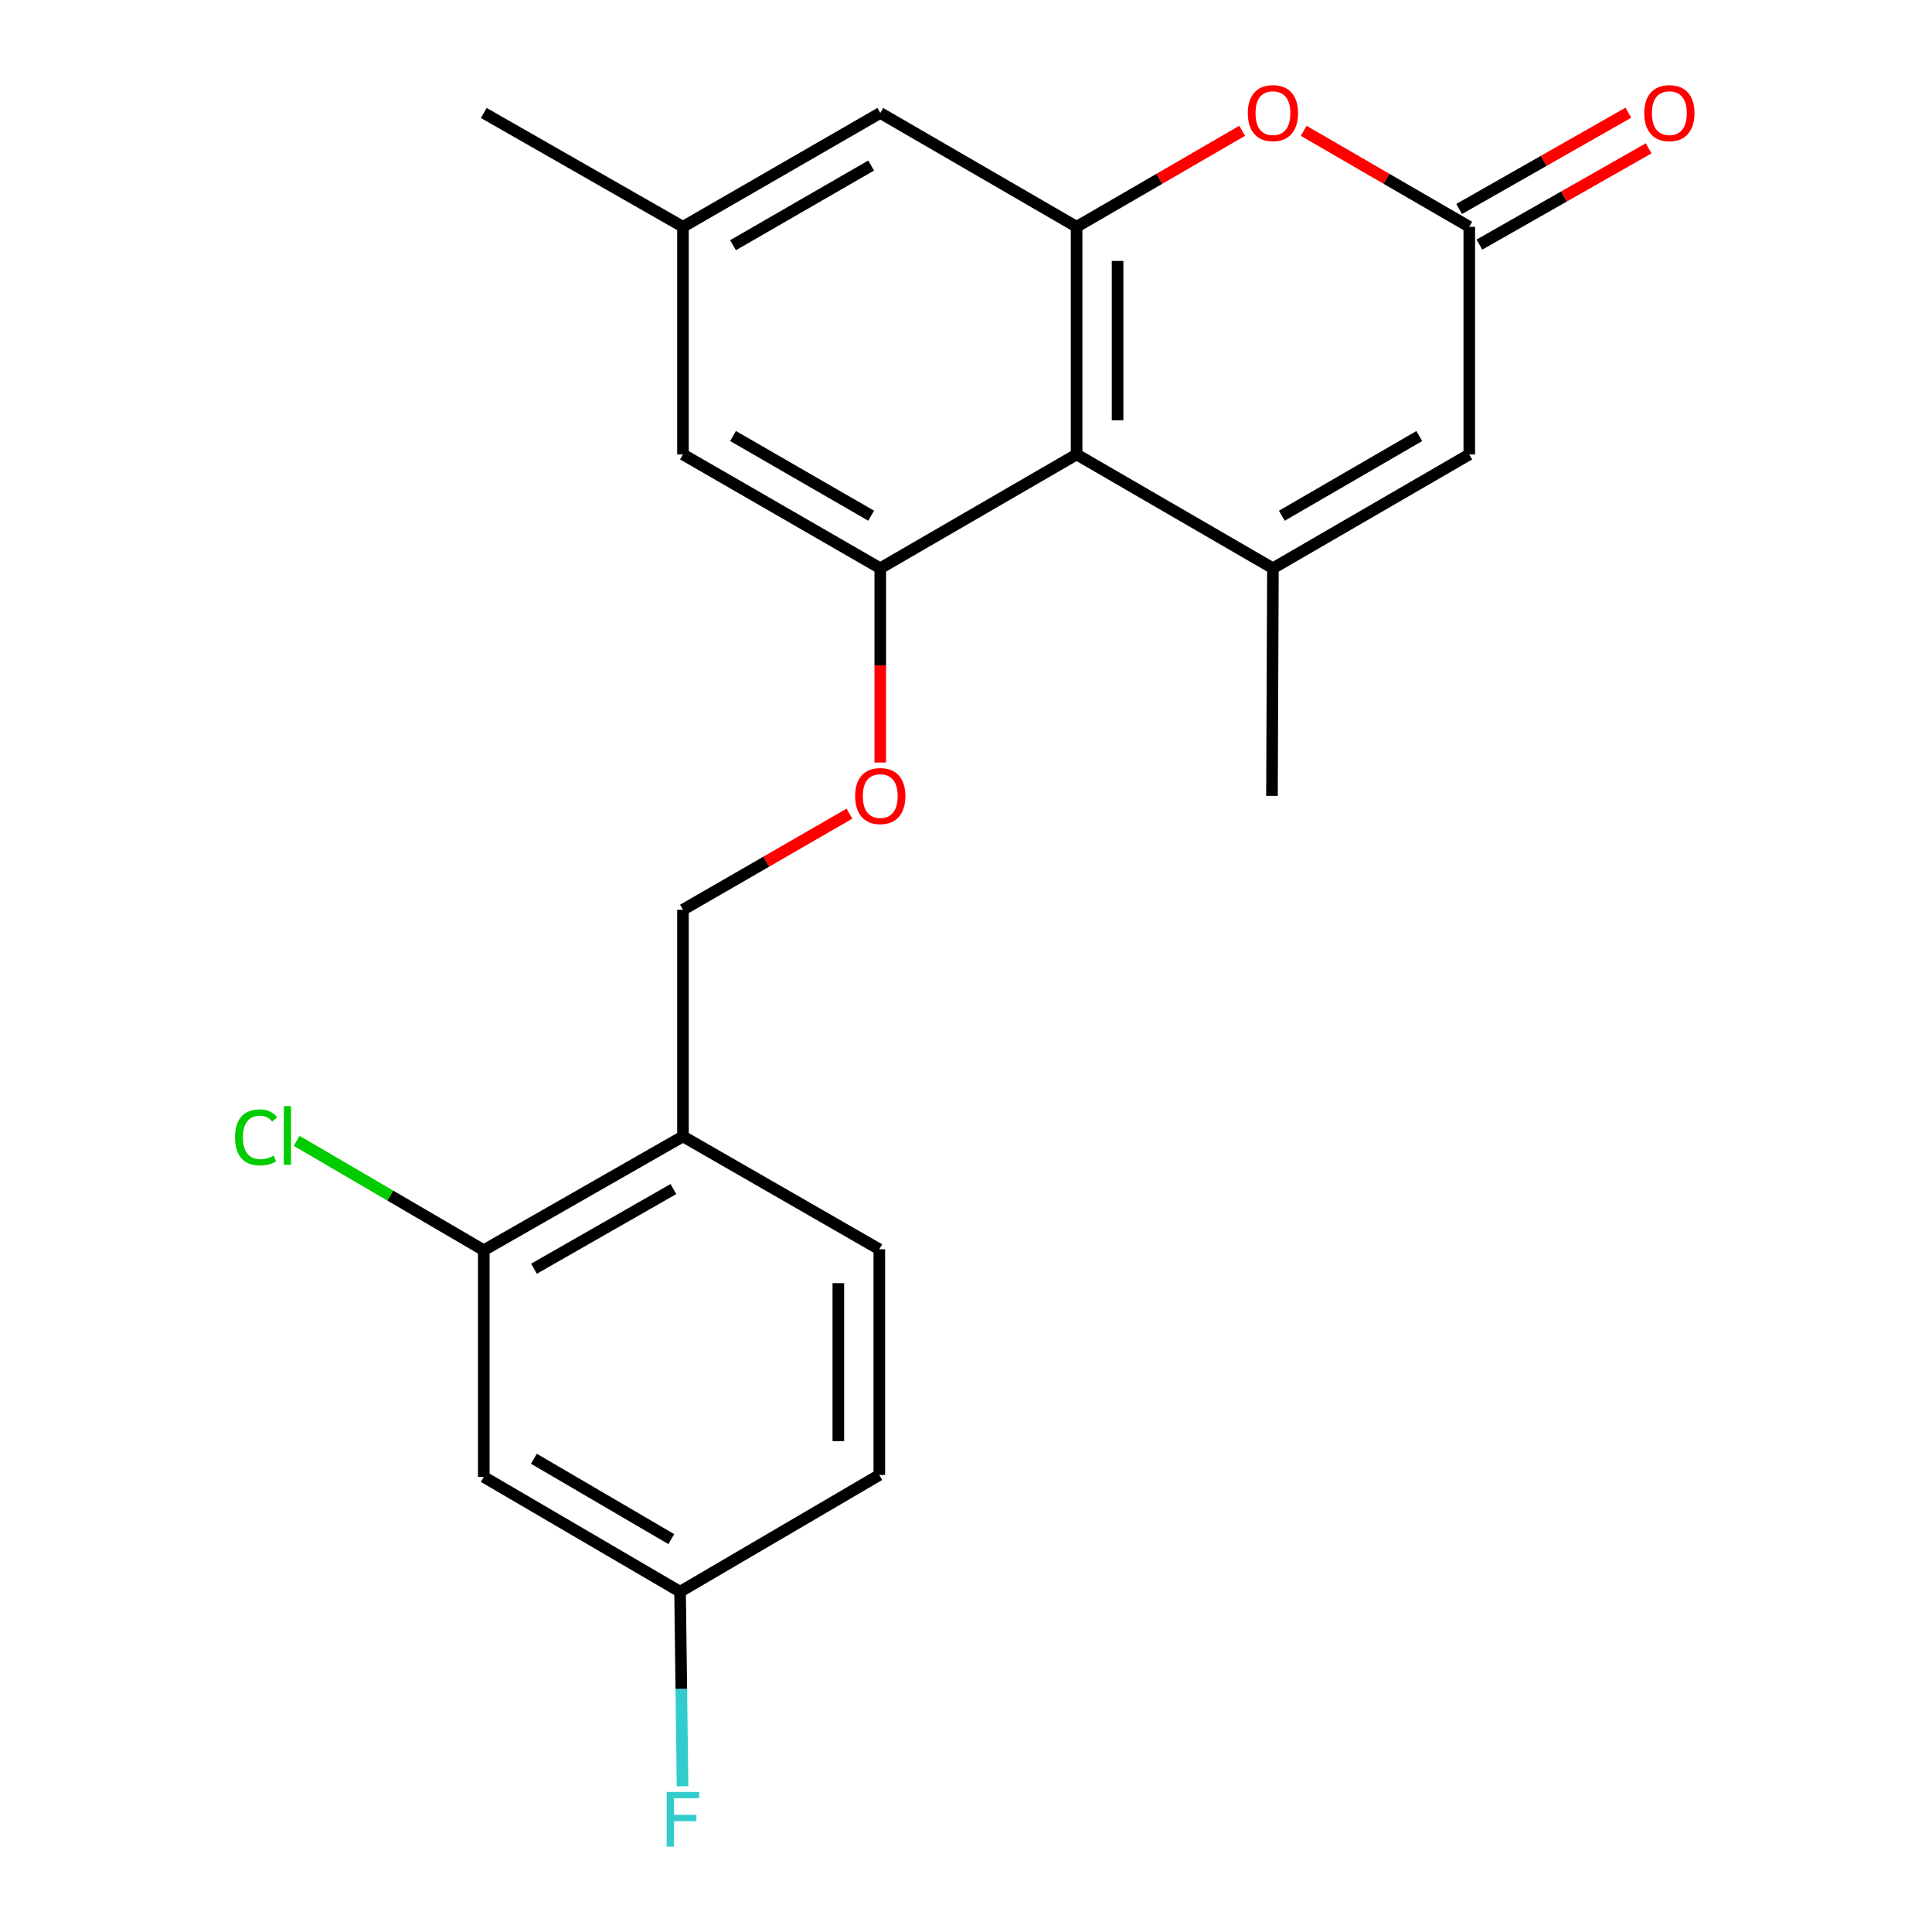 <?xml version='1.0' encoding='iso-8859-1'?>
<svg version='1.1' baseProfile='full'
              xmlns='http://www.w3.org/2000/svg'
                      xmlns:rdkit='http://www.rdkit.org/xml'
                      xmlns:xlink='http://www.w3.org/1999/xlink'
                  xml:space='preserve'
width='1000px' height='1000px' viewBox='0 0 1000 1000'>
<!-- END OF HEADER -->
<rect style='opacity:1.0;fill:#FFFFFF;stroke:none' width='1000' height='1000' x='0' y='0'> </rect>
<path class='bond-0' d='M 658.865,294.131 L 557.25,235.216' style='fill:none;fill-rule:evenodd;stroke:#000000;stroke-width:6px;stroke-linecap:butt;stroke-linejoin:miter;stroke-opacity:1' />
<path class='bond-5' d='M 658.865,294.131 L 760.493,235.216' style='fill:none;fill-rule:evenodd;stroke:#000000;stroke-width:6px;stroke-linecap:butt;stroke-linejoin:miter;stroke-opacity:1' />
<path class='bond-5' d='M 663.473,266.945 L 734.612,225.704' style='fill:none;fill-rule:evenodd;stroke:#000000;stroke-width:6px;stroke-linecap:butt;stroke-linejoin:miter;stroke-opacity:1' />
<path class='bond-18' d='M 658.865,294.131 L 658.371,411.948' style='fill:none;fill-rule:evenodd;stroke:#000000;stroke-width:6px;stroke-linecap:butt;stroke-linejoin:miter;stroke-opacity:1' />
<path class='bond-1' d='M 557.25,235.216 L 557.25,117.387' style='fill:none;fill-rule:evenodd;stroke:#000000;stroke-width:6px;stroke-linecap:butt;stroke-linejoin:miter;stroke-opacity:1' />
<path class='bond-1' d='M 578.459,217.542 L 578.459,135.061' style='fill:none;fill-rule:evenodd;stroke:#000000;stroke-width:6px;stroke-linecap:butt;stroke-linejoin:miter;stroke-opacity:1' />
<path class='bond-2' d='M 557.25,235.216 L 455.622,294.131' style='fill:none;fill-rule:evenodd;stroke:#000000;stroke-width:6px;stroke-linecap:butt;stroke-linejoin:miter;stroke-opacity:1' />
<path class='bond-10' d='M 557.25,117.387 L 455.622,58.472' style='fill:none;fill-rule:evenodd;stroke:#000000;stroke-width:6px;stroke-linecap:butt;stroke-linejoin:miter;stroke-opacity:1' />
<path class='bond-22' d='M 557.25,117.387 L 600.089,92.549' style='fill:none;fill-rule:evenodd;stroke:#000000;stroke-width:6px;stroke-linecap:butt;stroke-linejoin:miter;stroke-opacity:1' />
<path class='bond-22' d='M 600.089,92.549 L 642.929,67.712' style='fill:none;fill-rule:evenodd;stroke:#FF0000;stroke-width:6px;stroke-linecap:butt;stroke-linejoin:miter;stroke-opacity:1' />
<path class='bond-8' d='M 455.622,294.131 L 455.622,344.407' style='fill:none;fill-rule:evenodd;stroke:#000000;stroke-width:6px;stroke-linecap:butt;stroke-linejoin:miter;stroke-opacity:1' />
<path class='bond-8' d='M 455.622,344.407 L 455.622,394.683' style='fill:none;fill-rule:evenodd;stroke:#FF0000;stroke-width:6px;stroke-linecap:butt;stroke-linejoin:miter;stroke-opacity:1' />
<path class='bond-11' d='M 455.622,294.131 L 353.499,235.216' style='fill:none;fill-rule:evenodd;stroke:#000000;stroke-width:6px;stroke-linecap:butt;stroke-linejoin:miter;stroke-opacity:1' />
<path class='bond-11' d='M 450.902,266.922 L 379.416,225.682' style='fill:none;fill-rule:evenodd;stroke:#000000;stroke-width:6px;stroke-linecap:butt;stroke-linejoin:miter;stroke-opacity:1' />
<path class='bond-3' d='M 674.802,67.711 L 717.648,92.549' style='fill:none;fill-rule:evenodd;stroke:#FF0000;stroke-width:6px;stroke-linecap:butt;stroke-linejoin:miter;stroke-opacity:1' />
<path class='bond-3' d='M 717.648,92.549 L 760.493,117.387' style='fill:none;fill-rule:evenodd;stroke:#000000;stroke-width:6px;stroke-linecap:butt;stroke-linejoin:miter;stroke-opacity:1' />
<path class='bond-4' d='M 760.493,117.387 L 760.493,235.216' style='fill:none;fill-rule:evenodd;stroke:#000000;stroke-width:6px;stroke-linecap:butt;stroke-linejoin:miter;stroke-opacity:1' />
<path class='bond-13' d='M 765.736,126.605 L 809.533,101.692' style='fill:none;fill-rule:evenodd;stroke:#000000;stroke-width:6px;stroke-linecap:butt;stroke-linejoin:miter;stroke-opacity:1' />
<path class='bond-13' d='M 809.533,101.692 L 853.329,76.779' style='fill:none;fill-rule:evenodd;stroke:#FF0000;stroke-width:6px;stroke-linecap:butt;stroke-linejoin:miter;stroke-opacity:1' />
<path class='bond-13' d='M 755.25,108.169 L 799.046,83.257' style='fill:none;fill-rule:evenodd;stroke:#000000;stroke-width:6px;stroke-linecap:butt;stroke-linejoin:miter;stroke-opacity:1' />
<path class='bond-13' d='M 799.046,83.257 L 842.843,58.344' style='fill:none;fill-rule:evenodd;stroke:#FF0000;stroke-width:6px;stroke-linecap:butt;stroke-linejoin:miter;stroke-opacity:1' />
<path class='bond-6' d='M 250.399,647.112 L 353.499,588.197' style='fill:none;fill-rule:evenodd;stroke:#000000;stroke-width:6px;stroke-linecap:butt;stroke-linejoin:miter;stroke-opacity:1' />
<path class='bond-6' d='M 276.387,656.689 L 348.557,615.449' style='fill:none;fill-rule:evenodd;stroke:#000000;stroke-width:6px;stroke-linecap:butt;stroke-linejoin:miter;stroke-opacity:1' />
<path class='bond-9' d='M 250.399,647.112 L 250.399,764.446' style='fill:none;fill-rule:evenodd;stroke:#000000;stroke-width:6px;stroke-linecap:butt;stroke-linejoin:miter;stroke-opacity:1' />
<path class='bond-17' d='M 250.399,647.112 L 201.976,618.811' style='fill:none;fill-rule:evenodd;stroke:#000000;stroke-width:6px;stroke-linecap:butt;stroke-linejoin:miter;stroke-opacity:1' />
<path class='bond-17' d='M 201.976,618.811 L 153.554,590.509' style='fill:none;fill-rule:evenodd;stroke:#00CC00;stroke-width:6px;stroke-linecap:butt;stroke-linejoin:miter;stroke-opacity:1' />
<path class='bond-7' d='M 353.499,588.197 L 353.499,470.875' style='fill:none;fill-rule:evenodd;stroke:#000000;stroke-width:6px;stroke-linecap:butt;stroke-linejoin:miter;stroke-opacity:1' />
<path class='bond-15' d='M 353.499,588.197 L 455.127,646.629' style='fill:none;fill-rule:evenodd;stroke:#000000;stroke-width:6px;stroke-linecap:butt;stroke-linejoin:miter;stroke-opacity:1' />
<path class='bond-12' d='M 439.674,421.15 L 396.587,446.012' style='fill:none;fill-rule:evenodd;stroke:#FF0000;stroke-width:6px;stroke-linecap:butt;stroke-linejoin:miter;stroke-opacity:1' />
<path class='bond-12' d='M 396.587,446.012 L 353.499,470.875' style='fill:none;fill-rule:evenodd;stroke:#000000;stroke-width:6px;stroke-linecap:butt;stroke-linejoin:miter;stroke-opacity:1' />
<path class='bond-24' d='M 250.399,764.446 L 352.003,823.867' style='fill:none;fill-rule:evenodd;stroke:#000000;stroke-width:6px;stroke-linecap:butt;stroke-linejoin:miter;stroke-opacity:1' />
<path class='bond-24' d='M 276.347,755.051 L 347.469,796.646' style='fill:none;fill-rule:evenodd;stroke:#000000;stroke-width:6px;stroke-linecap:butt;stroke-linejoin:miter;stroke-opacity:1' />
<path class='bond-23' d='M 455.622,58.472 L 353.499,117.387' style='fill:none;fill-rule:evenodd;stroke:#000000;stroke-width:6px;stroke-linecap:butt;stroke-linejoin:miter;stroke-opacity:1' />
<path class='bond-23' d='M 450.902,85.681 L 379.416,126.921' style='fill:none;fill-rule:evenodd;stroke:#000000;stroke-width:6px;stroke-linecap:butt;stroke-linejoin:miter;stroke-opacity:1' />
<path class='bond-14' d='M 353.499,235.216 L 353.499,117.387' style='fill:none;fill-rule:evenodd;stroke:#000000;stroke-width:6px;stroke-linecap:butt;stroke-linejoin:miter;stroke-opacity:1' />
<path class='bond-21' d='M 353.499,117.387 L 250.399,58.472' style='fill:none;fill-rule:evenodd;stroke:#000000;stroke-width:6px;stroke-linecap:butt;stroke-linejoin:miter;stroke-opacity:1' />
<path class='bond-19' d='M 455.127,646.629 L 455.127,763.456' style='fill:none;fill-rule:evenodd;stroke:#000000;stroke-width:6px;stroke-linecap:butt;stroke-linejoin:miter;stroke-opacity:1' />
<path class='bond-19' d='M 433.918,664.153 L 433.918,745.932' style='fill:none;fill-rule:evenodd;stroke:#000000;stroke-width:6px;stroke-linecap:butt;stroke-linejoin:miter;stroke-opacity:1' />
<path class='bond-16' d='M 352.003,823.867 L 455.127,763.456' style='fill:none;fill-rule:evenodd;stroke:#000000;stroke-width:6px;stroke-linecap:butt;stroke-linejoin:miter;stroke-opacity:1' />
<path class='bond-20' d='M 352.003,823.867 L 352.642,874.218' style='fill:none;fill-rule:evenodd;stroke:#000000;stroke-width:6px;stroke-linecap:butt;stroke-linejoin:miter;stroke-opacity:1' />
<path class='bond-20' d='M 352.642,874.218 L 353.282,924.568' style='fill:none;fill-rule:evenodd;stroke:#33CCCC;stroke-width:6px;stroke-linecap:butt;stroke-linejoin:miter;stroke-opacity:1' />
<path  class='atom-4' d='M 645.865 58.552
Q 645.865 51.752, 649.225 47.952
Q 652.585 44.152, 658.865 44.152
Q 665.145 44.152, 668.505 47.952
Q 671.865 51.752, 671.865 58.552
Q 671.865 65.432, 668.465 69.352
Q 665.065 73.232, 658.865 73.232
Q 652.625 73.232, 649.225 69.352
Q 645.865 65.472, 645.865 58.552
M 658.865 70.032
Q 663.185 70.032, 665.505 67.152
Q 667.865 64.232, 667.865 58.552
Q 667.865 52.992, 665.505 50.192
Q 663.185 47.352, 658.865 47.352
Q 654.545 47.352, 652.185 50.152
Q 649.865 52.952, 649.865 58.552
Q 649.865 64.272, 652.185 67.152
Q 654.545 70.032, 658.865 70.032
' fill='#FF0000'/>
<path  class='atom-9' d='M 442.622 412.028
Q 442.622 405.228, 445.982 401.428
Q 449.342 397.628, 455.622 397.628
Q 461.902 397.628, 465.262 401.428
Q 468.622 405.228, 468.622 412.028
Q 468.622 418.908, 465.222 422.828
Q 461.822 426.708, 455.622 426.708
Q 449.382 426.708, 445.982 422.828
Q 442.622 418.948, 442.622 412.028
M 455.622 423.508
Q 459.942 423.508, 462.262 420.628
Q 464.622 417.708, 464.622 412.028
Q 464.622 406.468, 462.262 403.668
Q 459.942 400.828, 455.622 400.828
Q 451.302 400.828, 448.942 403.628
Q 446.622 406.428, 446.622 412.028
Q 446.622 417.748, 448.942 420.628
Q 451.302 423.508, 455.622 423.508
' fill='#FF0000'/>
<path  class='atom-14' d='M 851.065 58.552
Q 851.065 51.752, 854.425 47.952
Q 857.785 44.152, 864.065 44.152
Q 870.345 44.152, 873.705 47.952
Q 877.065 51.752, 877.065 58.552
Q 877.065 65.432, 873.665 69.352
Q 870.265 73.232, 864.065 73.232
Q 857.825 73.232, 854.425 69.352
Q 851.065 65.472, 851.065 58.552
M 864.065 70.032
Q 868.385 70.032, 870.705 67.152
Q 873.065 64.232, 873.065 58.552
Q 873.065 52.992, 870.705 50.192
Q 868.385 47.352, 864.065 47.352
Q 859.745 47.352, 857.385 50.152
Q 855.065 52.952, 855.065 58.552
Q 855.065 64.272, 857.385 67.152
Q 859.745 70.032, 864.065 70.032
' fill='#FF0000'/>
<path  class='atom-18' d='M 121.651 588.694
Q 121.651 581.654, 124.931 577.974
Q 128.251 574.254, 134.531 574.254
Q 140.371 574.254, 143.491 578.374
L 140.851 580.534
Q 138.571 577.534, 134.531 577.534
Q 130.251 577.534, 127.971 580.414
Q 125.731 583.254, 125.731 588.694
Q 125.731 594.294, 128.051 597.174
Q 130.411 600.054, 134.971 600.054
Q 138.091 600.054, 141.731 598.174
L 142.851 601.174
Q 141.371 602.134, 139.131 602.694
Q 136.891 603.254, 134.411 603.254
Q 128.251 603.254, 124.931 599.494
Q 121.651 595.734, 121.651 588.694
' fill='#00CC00'/>
<path  class='atom-18' d='M 146.931 572.534
L 150.611 572.534
L 150.611 602.894
L 146.931 602.894
L 146.931 572.534
' fill='#00CC00'/>
<path  class='atom-21' d='M 345.079 927.513
L 361.919 927.513
L 361.919 930.753
L 348.879 930.753
L 348.879 939.353
L 360.479 939.353
L 360.479 942.633
L 348.879 942.633
L 348.879 955.833
L 345.079 955.833
L 345.079 927.513
' fill='#33CCCC'/>
</svg>
